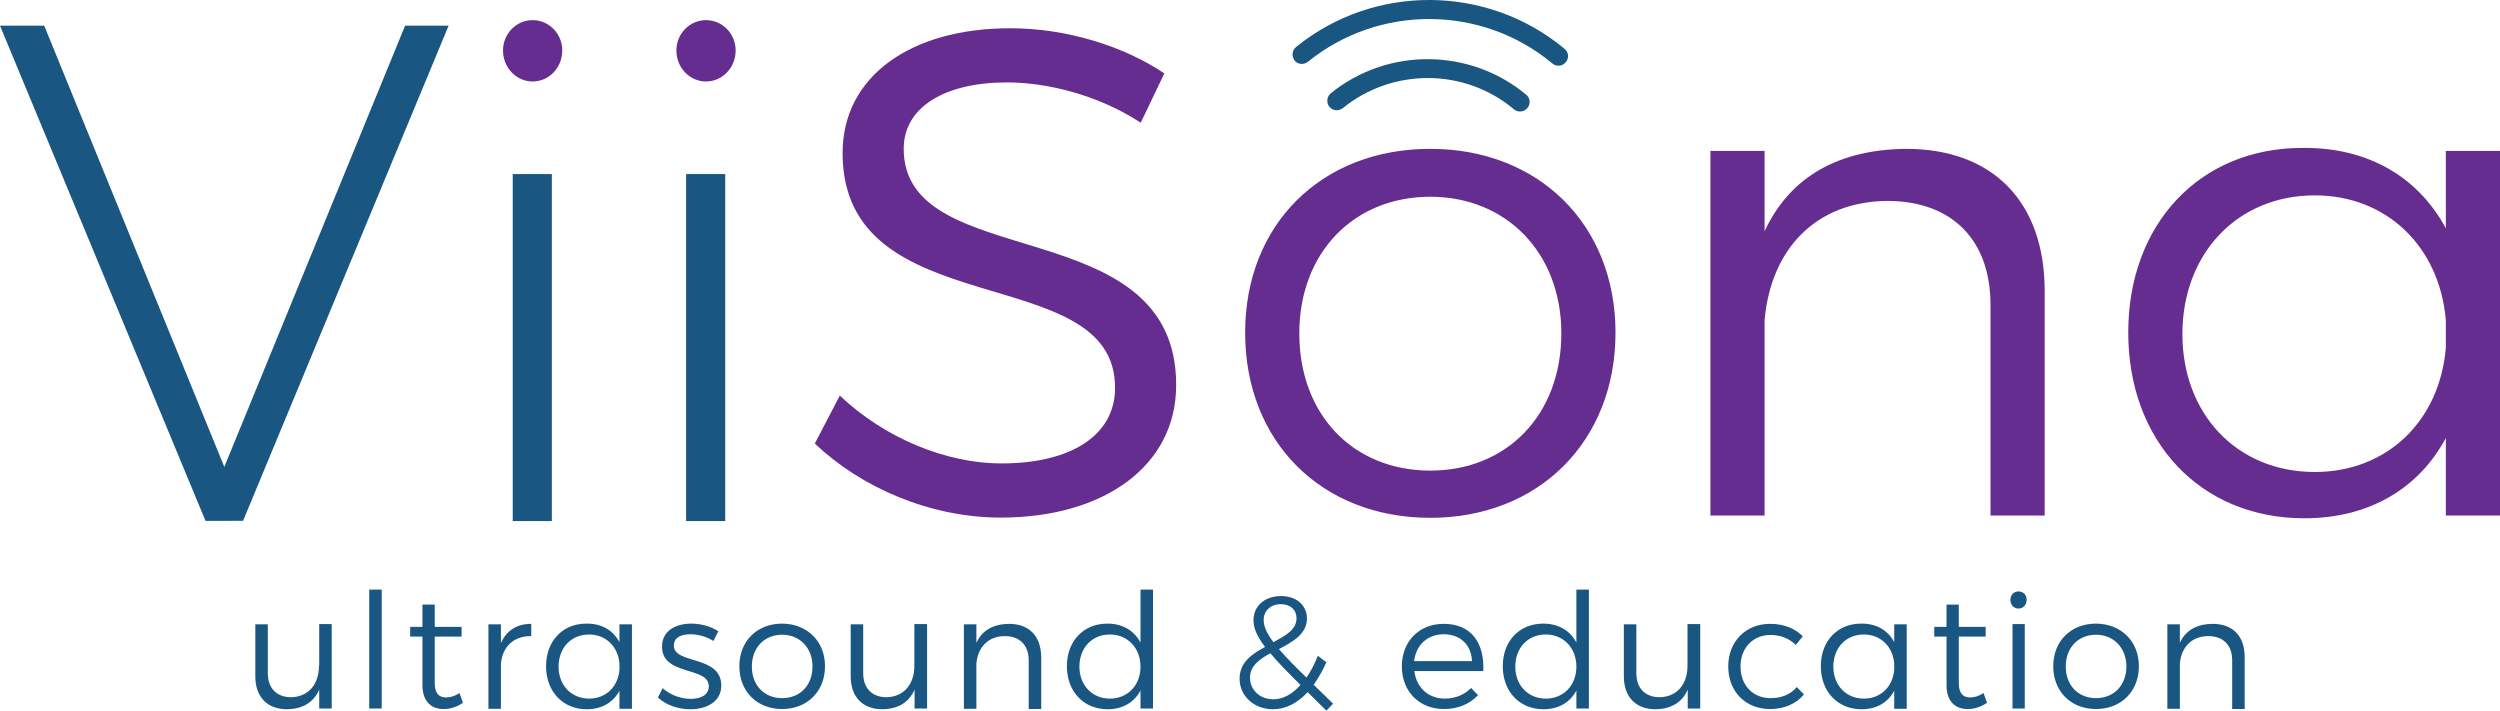 <?xml version="1.0" encoding="utf-8"?>
<!-- Generator: Adobe Illustrator 25.2.1, SVG Export Plug-In . SVG Version: 6.00 Build 0)  -->
<svg version="1.1" id="Layer_1" xmlns="http://www.w3.org/2000/svg" xmlns:xlink="http://www.w3.org/1999/xlink" x="0px" y="0px"
	 viewBox="0 0 1080 307" style="enable-background:new 0 0 1080 307;" xml:space="preserve">
<g>
	<path style="fill:#662D91;" d="M242.9,21.8c0,7.4-5.7,13.4-12.8,13.4c-7.1,0-12.8-6-12.8-13.4c0-7.2,5.7-13.1,12.8-13.1
		C237.2,8.7,242.9,14.6,242.9,21.8z M305,8.7c-7.1,0-12.8,5.9-12.8,13.1c0,7.4,5.7,13.4,12.8,13.4c7.1,0,12.8-6,12.8-13.4
		C317.8,14.6,312.1,8.7,305,8.7z M390.4,64.3c0-18,17.7-28.7,44.6-28.7c16.8,0,38.9,5.1,57.8,17.4L503,31.7
		c-17.4-11.7-42.2-19.5-66.5-19.5c-43.4,0-72.5,21-72.5,53.9c0,75.2,118,45.5,117.7,101.5c0,20.4-18.9,32.6-49.1,32.6
		c-23.7,0-50.3-10.8-69.8-29.3L352,191.6c19.8,18.9,49.7,32,80.3,32c44.9,0,75.8-22.5,75.8-57.2C508.3,90.4,390.4,118.8,390.4,64.3z
		 M1080,65.2v157.5h-23.4v-33.5c-11.7,21.9-33.2,34.7-61.1,34.7c-44.9,0-76.1-33.2-76.1-80.3c0-46.7,30.8-79.7,75.2-79.7
		c28.5-0.3,50,12.6,62,34.7V65.2H1080z M1056.6,138.3c-2.7-31.7-25.5-53.9-56.6-53.9c-33.5,0-57.2,25.2-57.2,59.9
		c0,34.7,23.7,59.6,57.2,59.6c31.1,0,53.9-21.9,56.6-53.6V138.3z M823.4,64.3c-28.7,0.3-50,11.7-61.1,35.6V65.2h-23.4v157.5h23.4
		v-84.4c2.7-30.5,21.9-51.2,53-51.5c27.9,0,44.6,16.8,44.6,44.9v91h23.4v-97C883.3,87.4,861.1,64.3,823.4,64.3z M697.9,143.7
		c0,47-33.2,80-80,80c-47,0-80-32.9-80-80c0-46.7,32.9-79.4,80-79.4C664.7,64.3,697.9,97,697.9,143.7z M674.5,144
		c0-34.7-23.7-59-56.6-59c-33.2,0-56.6,24.3-56.6,59c0,35.3,23.4,59.3,56.6,59.3C650.9,203.3,674.5,179.3,674.5,144z"/>
	<path style="fill:#195681;" d="M559.2,26c-1.3-1.8-1-4.3,0.7-5.7c33.8-27.4,82.6-27,116,0.8c1.8,1.4,2,4.1,0.5,5.8
		c-1.5,1.8-4.1,2-5.8,0.5l0,0c-30.4-25.3-74.8-25.6-105.6-0.7c-1.8,1.4-4.4,1.2-5.8-0.6L559.2,26z M654,47.2L654,47.2
		c1.7,1.5,4.4,1.2,5.8-0.5c1.5-1.7,1.3-4.4-0.5-5.8c-24.3-20.2-59.8-20.5-84.4-0.6c-1.7,1.4-2,3.9-0.7,5.7l0.1,0.1
		c1.4,1.8,4,2,5.8,0.6C601.7,29.2,632.8,29.4,654,47.2z M238.4,75.2h-16.9v149.9h16.9V75.2z M175,11.1L96.9,201.7L19.1,11.1H0
		l88.2,212.5l0.6,1.4H105l88.8-213.9H175z M296.4,225.1h16.9V75.2h-16.9V225.1z M216.4,277.8v-8.1H211v36.5h5.4v-19.4
		c0.6-7.3,5.4-12.1,13.1-12v-5.3C223.3,269.5,218.8,272.4,216.4,277.8z M924,287.8c0,10.9-7.7,18.5-18.5,18.5
		c-10.9,0-18.5-7.6-18.5-18.5c0-10.8,7.6-18.4,18.5-18.4C916.3,269.5,924,277,924,287.8z M918.6,287.9c0-8-5.5-13.7-13.1-13.7
		c-7.7,0-13.1,5.6-13.1,13.7c0,8.2,5.4,13.7,13.1,13.7C913.1,301.6,918.6,296.1,918.6,287.9z M267.6,269.7h5.4v36.5h-5.4v-7.8
		c-2.7,5.1-7.7,8-14.1,8c-10.4,0-17.6-7.7-17.6-18.6c0-10.8,7.1-18.4,17.4-18.4c6.6-0.1,11.6,2.9,14.3,8V269.7z M267.6,286.6
		c-0.6-7.3-5.9-12.5-13.1-12.5c-7.8,0-13.2,5.8-13.2,13.9c0,8,5.5,13.8,13.2,13.8c7.2,0,12.5-5.1,13.1-12.4V286.6z M872,255.5
		c-2,0-3.5,1.5-3.5,3.7c0,2.1,1.5,3.7,3.5,3.7c2,0,3.5-1.6,3.5-3.7C875.6,257.1,874.1,255.5,872,255.5z M291.1,278.9
		c0-3.5,3.1-4.9,7.2-4.9c3.4,0,7.1,1.1,9.9,2.9l2.1-4.2c-3-2-7.3-3.3-11.6-3.3c-6.7,0-12.7,3-12.7,9.9c-0.1,12.9,20.4,8.4,20.2,17.3
		c-0.1,3.7-3.5,5.3-7.8,5.3c-4.3,0-9-1.7-12.1-4.6l-2.1,4c3.5,3.3,8.8,5.1,14,5.1c7,0,13.4-3.2,13.4-10.3
		C311.5,282.9,291.1,287.1,291.1,278.9z M955.8,269.5c-6.7,0.1-11.6,2.7-14.1,8.2v-8h-5.4v36.5h5.4v-19.5
		c0.6-7.1,5.1-11.9,12.3-11.9c6.4,0,10.3,3.9,10.3,10.4v21.1h5.4v-22.5C969.7,274.8,964.6,269.5,955.8,269.5z M192.7,301.3
		c-3.1,0-4.9-1.8-4.9-6.2V275h11.6v-4.2h-11.6v-9.6h-5.3v9.6h-5.3v4.2h5.3v21c0,7.2,4,10.4,9.3,10.3c2.9,0,5.7-1,8.2-2.7l-1.5-4.2
		C196.5,300.7,194.6,301.3,192.7,301.3z M137.8,287.6c0,7.9-4.4,13.4-12,13.6c-6.3,0-10.1-3.9-10.1-10.4v-21.1h-5.4v22.5
		c0,8.8,5.1,14.2,13.7,14.2c6.6-0.1,11.4-2.8,13.9-8.5v8.2h5.4v-36.5h-5.4V287.6z M159.5,306.1h5.4v-51.4h-5.4V306.1z M356.4,287.8
		c0,10.9-7.7,18.5-18.5,18.5c-10.9,0-18.5-7.6-18.5-18.5c0-10.8,7.6-18.4,18.5-18.4C348.7,269.5,356.4,277,356.4,287.8z M351,287.9
		c0-8-5.5-13.7-13.1-13.7c-7.7,0-13.1,5.6-13.1,13.7c0,8.2,5.4,13.7,13.1,13.7C345.6,301.6,351,296.1,351,287.9z M818.3,269.7h5.4
		v36.5h-5.4v-7.8c-2.7,5.1-7.7,8-14.1,8c-10.4,0-17.6-7.7-17.6-18.6c0-10.8,7.1-18.4,17.4-18.4c6.6-0.1,11.6,2.9,14.3,8V269.7z
		 M818.3,286.6c-0.6-7.3-5.9-12.5-13.1-12.5c-7.8,0-13.2,5.8-13.2,13.9c0,8,5.5,13.8,13.2,13.8c7.2,0,12.5-5.1,13.1-12.4V286.6z
		 M567.5,295.8l8.4,8.2L573,307l-8.1-8c-4.4,4.8-9.6,7.4-15,7.4c-8,0-14.4-5.6-14.4-13.2c0-7,5.3-10.7,11-13.7c-3.3-4.4-5-8-5-11.6
		c0-6,4.8-10.4,11.9-10.4c6.7,0,11.2,4,11.2,9.7c0,6.6-6,10-12.1,13.2c3,3.5,6.9,7.5,11.9,12.3c1.8-2.6,3.5-5.8,4.9-9.4l3.7,2.8
		C571.4,289.7,569.5,293,567.5,295.8z M550.1,277.4c5.3-2.8,10-5.4,10-10.3c0-3.6-2.6-6.1-6.8-6.1c-4.5,0-7.4,3-7.4,6.8
		C545.9,270.6,547.3,273.7,550.1,277.4z M561.8,295.9c-5.4-5.4-9.8-9.8-13-13.7c-4.8,2.6-8.8,5.6-8.8,10.5c0,5.5,4.4,9.4,10.1,9.4
		C554.2,302.1,558.3,299.9,561.8,295.9z M764.9,301.6c-7.6,0-13-5.5-13-13.7c0-8,5.4-13.6,13-13.6c4.4,0,8.1,1.6,10.9,4.3l3-3.7
		c-3.3-3.4-8.2-5.4-14.1-5.4c-10.5,0-18.1,7.6-18.1,18.4c0,10.9,7.5,18.4,18.1,18.4c6.3,0,11.4-2.4,14.6-6.3l-3.1-3.2
		C773.7,299.9,769.7,301.6,764.9,301.6z M681,254.7h5.4v51.4H681v-7.8c-2.7,5.1-7.7,8.1-14.2,8.1c-10.4,0-17.6-7.7-17.6-18.6
		c0-10.9,7.2-18.4,17.5-18.4c6.5,0,11.6,3,14.3,8.2V254.7z M681,288c0-8-5.5-13.9-13.2-13.9c-7.8,0-13.2,5.8-13.2,13.9
		c0,8,5.5,13.8,13.2,13.8C675.5,301.8,681,296,681,288z M729,287.6c0,7.9-4.4,13.4-12,13.6c-6.3,0-10.1-3.9-10.1-10.4v-21.1h-5.4
		v22.5c0,8.8,5.1,14.2,13.7,14.2c6.6-0.1,11.4-2.8,13.9-8.5v8.2h5.4v-36.5H729V287.6z M640.8,289.9H611c0.9,7.2,6.1,11.9,13.2,11.9
		c4.5,0,8.5-1.7,11.3-4.6l3,3.1c-3.5,3.8-8.6,6-14.7,6c-10.7,0-18.2-7.6-18.2-18.4c0-10.9,7.5-18.4,18.1-18.4
		C635.5,269.5,641.3,277.6,640.8,289.9z M635.9,285.6c-0.3-7.1-5.1-11.6-12.2-11.6c-7,0-12,4.6-12.8,11.6H635.9z M435.9,269.5
		c-6.7,0.1-11.6,2.7-14.1,8.2v-8h-5.4v36.5h5.4v-19.5c0.6-7.1,5.1-11.9,12.3-11.9c6.4,0,10.3,3.9,10.3,10.4v21.1h5.4v-22.5
		C449.7,274.8,444.6,269.5,435.9,269.5z M851.1,301.3c-3.1,0-4.9-1.8-4.9-6.2V275h11.6v-4.2h-11.6v-9.6h-5.3v9.6h-5.3v4.2h5.3v21
		c0,7.2,4,10.4,9.3,10.3c2.9,0,5.7-1,8.2-2.7l-1.5-4.2C854.9,300.7,853,301.3,851.1,301.3z M395,287.6c0,7.9-4.4,13.4-12,13.6
		c-6.3,0-10.1-3.9-10.1-10.4v-21.1h-5.4v22.5c0,8.8,5.1,14.2,13.7,14.2c6.6-0.1,11.4-2.8,13.9-8.5v8.2h5.4v-36.5H395V287.6z
		 M492.7,254.7h5.4v51.4h-5.4v-7.8c-2.7,5.1-7.7,8.1-14.2,8.1c-10.4,0-17.6-7.7-17.6-18.6c0-10.9,7.2-18.4,17.5-18.4
		c6.5,0,11.6,3,14.3,8.2V254.7z M492.7,288c0-8-5.5-13.9-13.2-13.9c-7.8,0-13.2,5.8-13.2,13.9c0,8,5.5,13.8,13.2,13.8
		C487.2,301.8,492.7,296,492.7,288z M869.4,306.1h5.3v-36.5h-5.3V306.1z"/>
</g>
</svg>
